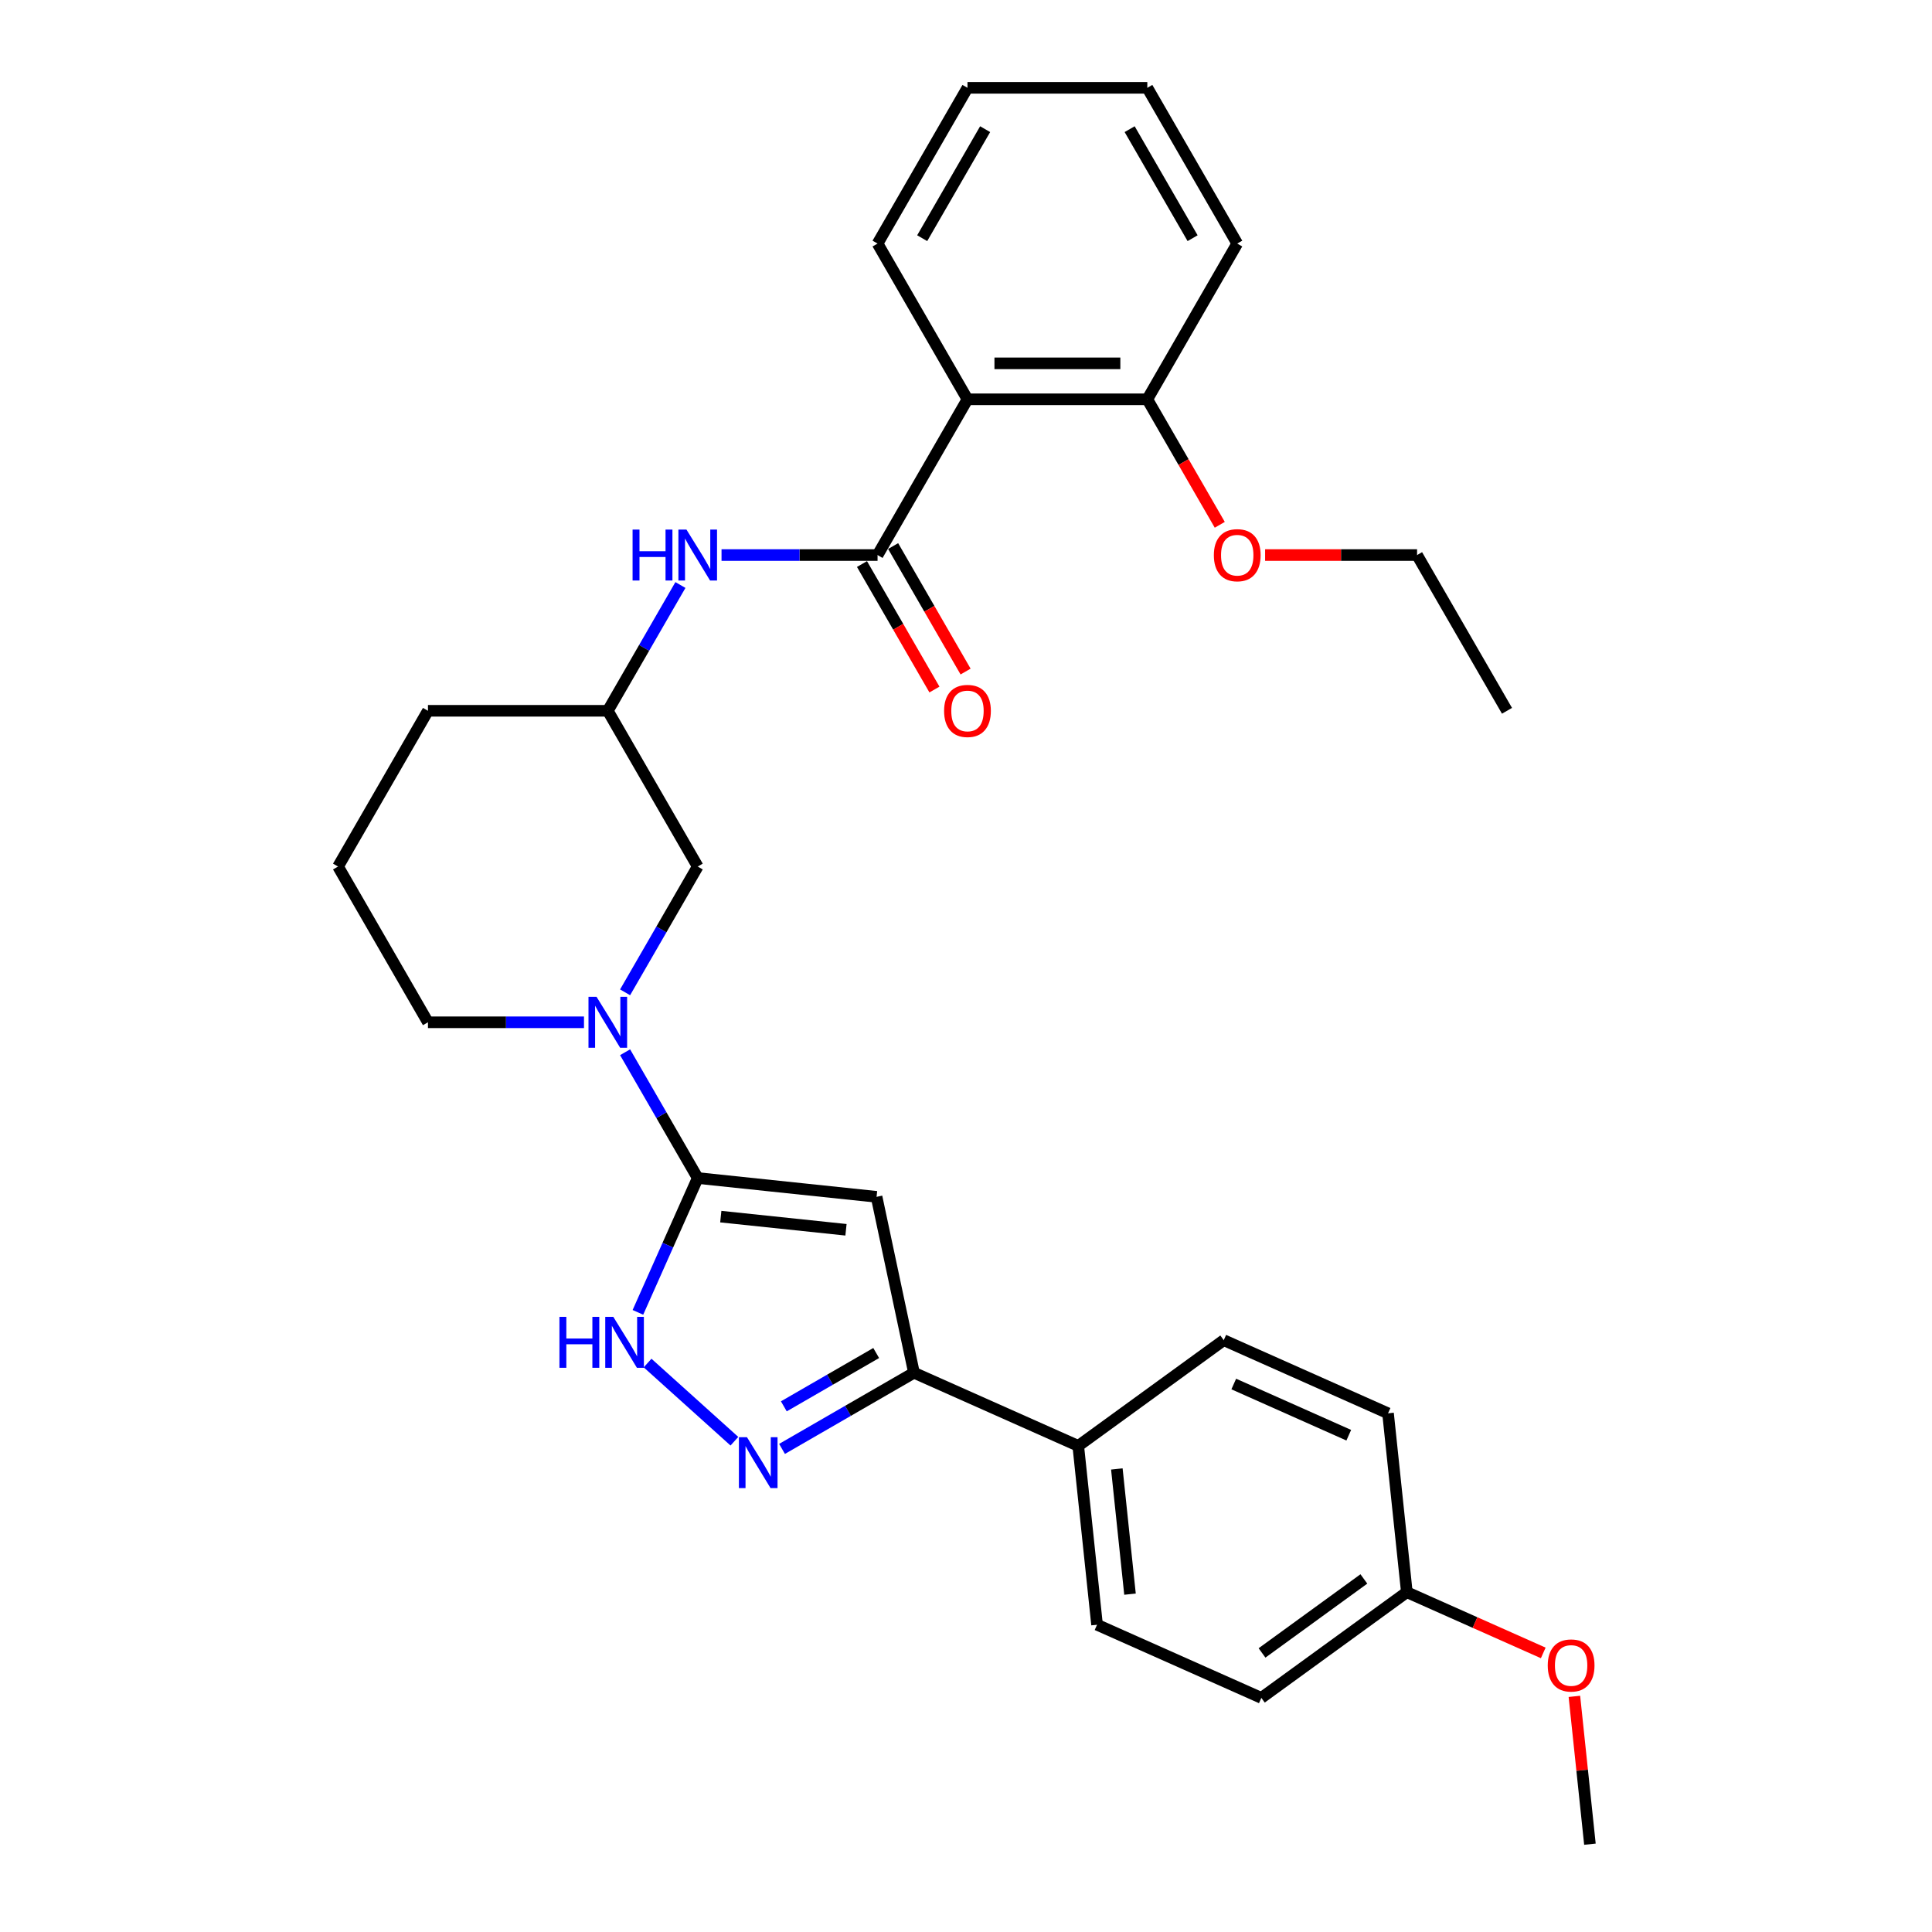 <?xml version='1.0' encoding='iso-8859-1'?>
<svg version='1.1' baseProfile='full'
              xmlns='http://www.w3.org/2000/svg'
                      xmlns:rdkit='http://www.rdkit.org/xml'
                      xmlns:xlink='http://www.w3.org/1999/xlink'
                  xml:space='preserve'
width='1000px' height='1000px' viewBox='0 0 1000 1000'>
<!-- END OF HEADER -->
<rect style='opacity:1.0;fill:#FFFFFF;stroke:none' width='1000' height='1000' x='0' y='0'> </rect>
<path class='bond-0' d='M 361.138,609.748 L 453.712,619.478' style='fill:none;fill-rule:evenodd;stroke:#000000;stroke-width:6px;stroke-linecap:butt;stroke-linejoin:miter;stroke-opacity:1' />
<path class='bond-0' d='M 373.078,629.722 L 437.88,636.533' style='fill:none;fill-rule:evenodd;stroke:#000000;stroke-width:6px;stroke-linecap:butt;stroke-linejoin:miter;stroke-opacity:1' />
<path class='bond-1' d='M 361.138,609.748 L 345.66,644.512' style='fill:none;fill-rule:evenodd;stroke:#000000;stroke-width:6px;stroke-linecap:butt;stroke-linejoin:miter;stroke-opacity:1' />
<path class='bond-1' d='M 345.66,644.512 L 330.182,679.277' style='fill:none;fill-rule:evenodd;stroke:#0000FF;stroke-width:6px;stroke-linecap:butt;stroke-linejoin:miter;stroke-opacity:1' />
<path class='bond-2' d='M 361.138,609.748 L 342.344,577.195' style='fill:none;fill-rule:evenodd;stroke:#000000;stroke-width:6px;stroke-linecap:butt;stroke-linejoin:miter;stroke-opacity:1' />
<path class='bond-2' d='M 342.344,577.195 L 323.549,544.642' style='fill:none;fill-rule:evenodd;stroke:#0000FF;stroke-width:6px;stroke-linecap:butt;stroke-linejoin:miter;stroke-opacity:1' />
<path class='bond-3' d='M 453.712,619.478 L 473.066,710.528' style='fill:none;fill-rule:evenodd;stroke:#000000;stroke-width:6px;stroke-linecap:butt;stroke-linejoin:miter;stroke-opacity:1' />
<path class='bond-4' d='M 380.128,745.973 L 335.187,705.508' style='fill:none;fill-rule:evenodd;stroke:#0000FF;stroke-width:6px;stroke-linecap:butt;stroke-linejoin:miter;stroke-opacity:1' />
<path class='bond-5' d='M 404.777,749.955 L 438.921,730.241' style='fill:none;fill-rule:evenodd;stroke:#0000FF;stroke-width:6px;stroke-linecap:butt;stroke-linejoin:miter;stroke-opacity:1' />
<path class='bond-5' d='M 438.921,730.241 L 473.066,710.528' style='fill:none;fill-rule:evenodd;stroke:#000000;stroke-width:6px;stroke-linecap:butt;stroke-linejoin:miter;stroke-opacity:1' />
<path class='bond-5' d='M 405.712,727.918 L 429.613,714.119' style='fill:none;fill-rule:evenodd;stroke:#0000FF;stroke-width:6px;stroke-linecap:butt;stroke-linejoin:miter;stroke-opacity:1' />
<path class='bond-5' d='M 429.613,714.119 L 453.514,700.319' style='fill:none;fill-rule:evenodd;stroke:#000000;stroke-width:6px;stroke-linecap:butt;stroke-linejoin:miter;stroke-opacity:1' />
<path class='bond-6' d='M 454.222,287.295 L 413.842,287.295' style='fill:none;fill-rule:evenodd;stroke:#000000;stroke-width:6px;stroke-linecap:butt;stroke-linejoin:miter;stroke-opacity:1' />
<path class='bond-6' d='M 413.842,287.295 L 373.462,287.295' style='fill:none;fill-rule:evenodd;stroke:#0000FF;stroke-width:6px;stroke-linecap:butt;stroke-linejoin:miter;stroke-opacity:1' />
<path class='bond-7' d='M 454.222,287.295 L 500.764,206.681' style='fill:none;fill-rule:evenodd;stroke:#000000;stroke-width:6px;stroke-linecap:butt;stroke-linejoin:miter;stroke-opacity:1' />
<path class='bond-8' d='M 446.161,291.949 L 464.912,324.427' style='fill:none;fill-rule:evenodd;stroke:#000000;stroke-width:6px;stroke-linecap:butt;stroke-linejoin:miter;stroke-opacity:1' />
<path class='bond-8' d='M 464.912,324.427 L 483.664,356.905' style='fill:none;fill-rule:evenodd;stroke:#FF0000;stroke-width:6px;stroke-linecap:butt;stroke-linejoin:miter;stroke-opacity:1' />
<path class='bond-8' d='M 462.284,282.64 L 481.035,315.119' style='fill:none;fill-rule:evenodd;stroke:#000000;stroke-width:6px;stroke-linecap:butt;stroke-linejoin:miter;stroke-opacity:1' />
<path class='bond-8' d='M 481.035,315.119 L 499.786,347.597' style='fill:none;fill-rule:evenodd;stroke:#FF0000;stroke-width:6px;stroke-linecap:butt;stroke-linejoin:miter;stroke-opacity:1' />
<path class='bond-9' d='M 323.549,513.627 L 342.344,481.074' style='fill:none;fill-rule:evenodd;stroke:#0000FF;stroke-width:6px;stroke-linecap:butt;stroke-linejoin:miter;stroke-opacity:1' />
<path class='bond-9' d='M 342.344,481.074 L 361.138,448.521' style='fill:none;fill-rule:evenodd;stroke:#000000;stroke-width:6px;stroke-linecap:butt;stroke-linejoin:miter;stroke-opacity:1' />
<path class='bond-10' d='M 302.271,529.135 L 261.892,529.135' style='fill:none;fill-rule:evenodd;stroke:#0000FF;stroke-width:6px;stroke-linecap:butt;stroke-linejoin:miter;stroke-opacity:1' />
<path class='bond-10' d='M 261.892,529.135 L 221.512,529.135' style='fill:none;fill-rule:evenodd;stroke:#000000;stroke-width:6px;stroke-linecap:butt;stroke-linejoin:miter;stroke-opacity:1' />
<path class='bond-11' d='M 473.066,710.528 L 558.102,748.389' style='fill:none;fill-rule:evenodd;stroke:#000000;stroke-width:6px;stroke-linecap:butt;stroke-linejoin:miter;stroke-opacity:1' />
<path class='bond-12' d='M 500.764,206.681 L 593.849,206.681' style='fill:none;fill-rule:evenodd;stroke:#000000;stroke-width:6px;stroke-linecap:butt;stroke-linejoin:miter;stroke-opacity:1' />
<path class='bond-12' d='M 514.727,188.064 L 579.886,188.064' style='fill:none;fill-rule:evenodd;stroke:#000000;stroke-width:6px;stroke-linecap:butt;stroke-linejoin:miter;stroke-opacity:1' />
<path class='bond-13' d='M 500.764,206.681 L 454.222,126.068' style='fill:none;fill-rule:evenodd;stroke:#000000;stroke-width:6px;stroke-linecap:butt;stroke-linejoin:miter;stroke-opacity:1' />
<path class='bond-14' d='M 352.184,302.802 L 333.39,335.355' style='fill:none;fill-rule:evenodd;stroke:#0000FF;stroke-width:6px;stroke-linecap:butt;stroke-linejoin:miter;stroke-opacity:1' />
<path class='bond-14' d='M 333.39,335.355 L 314.596,367.908' style='fill:none;fill-rule:evenodd;stroke:#000000;stroke-width:6px;stroke-linecap:butt;stroke-linejoin:miter;stroke-opacity:1' />
<path class='bond-15' d='M 361.138,448.521 L 314.596,367.908' style='fill:none;fill-rule:evenodd;stroke:#000000;stroke-width:6px;stroke-linecap:butt;stroke-linejoin:miter;stroke-opacity:1' />
<path class='bond-16' d='M 558.102,748.389 L 567.832,840.963' style='fill:none;fill-rule:evenodd;stroke:#000000;stroke-width:6px;stroke-linecap:butt;stroke-linejoin:miter;stroke-opacity:1' />
<path class='bond-16' d='M 578.077,760.329 L 584.888,825.131' style='fill:none;fill-rule:evenodd;stroke:#000000;stroke-width:6px;stroke-linecap:butt;stroke-linejoin:miter;stroke-opacity:1' />
<path class='bond-17' d='M 558.102,748.389 L 633.409,693.675' style='fill:none;fill-rule:evenodd;stroke:#000000;stroke-width:6px;stroke-linecap:butt;stroke-linejoin:miter;stroke-opacity:1' />
<path class='bond-18' d='M 593.849,206.681 L 612.6,239.159' style='fill:none;fill-rule:evenodd;stroke:#000000;stroke-width:6px;stroke-linecap:butt;stroke-linejoin:miter;stroke-opacity:1' />
<path class='bond-18' d='M 612.6,239.159 L 631.351,271.638' style='fill:none;fill-rule:evenodd;stroke:#FF0000;stroke-width:6px;stroke-linecap:butt;stroke-linejoin:miter;stroke-opacity:1' />
<path class='bond-19' d='M 593.849,206.681 L 640.391,126.068' style='fill:none;fill-rule:evenodd;stroke:#000000;stroke-width:6px;stroke-linecap:butt;stroke-linejoin:miter;stroke-opacity:1' />
<path class='bond-20' d='M 314.596,367.908 L 221.512,367.908' style='fill:none;fill-rule:evenodd;stroke:#000000;stroke-width:6px;stroke-linecap:butt;stroke-linejoin:miter;stroke-opacity:1' />
<path class='bond-21' d='M 567.832,840.963 L 652.869,878.824' style='fill:none;fill-rule:evenodd;stroke:#000000;stroke-width:6px;stroke-linecap:butt;stroke-linejoin:miter;stroke-opacity:1' />
<path class='bond-22' d='M 633.409,693.675 L 718.446,731.536' style='fill:none;fill-rule:evenodd;stroke:#000000;stroke-width:6px;stroke-linecap:butt;stroke-linejoin:miter;stroke-opacity:1' />
<path class='bond-22' d='M 638.592,716.362 L 698.118,742.864' style='fill:none;fill-rule:evenodd;stroke:#000000;stroke-width:6px;stroke-linecap:butt;stroke-linejoin:miter;stroke-opacity:1' />
<path class='bond-23' d='M 221.512,529.135 L 174.969,448.521' style='fill:none;fill-rule:evenodd;stroke:#000000;stroke-width:6px;stroke-linecap:butt;stroke-linejoin:miter;stroke-opacity:1' />
<path class='bond-24' d='M 728.176,824.11 L 718.446,731.536' style='fill:none;fill-rule:evenodd;stroke:#000000;stroke-width:6px;stroke-linecap:butt;stroke-linejoin:miter;stroke-opacity:1' />
<path class='bond-25' d='M 728.176,824.11 L 763.48,839.829' style='fill:none;fill-rule:evenodd;stroke:#000000;stroke-width:6px;stroke-linecap:butt;stroke-linejoin:miter;stroke-opacity:1' />
<path class='bond-25' d='M 763.48,839.829 L 798.784,855.547' style='fill:none;fill-rule:evenodd;stroke:#FF0000;stroke-width:6px;stroke-linecap:butt;stroke-linejoin:miter;stroke-opacity:1' />
<path class='bond-26' d='M 728.176,824.11 L 652.869,878.824' style='fill:none;fill-rule:evenodd;stroke:#000000;stroke-width:6px;stroke-linecap:butt;stroke-linejoin:miter;stroke-opacity:1' />
<path class='bond-26' d='M 705.937,817.256 L 653.222,855.556' style='fill:none;fill-rule:evenodd;stroke:#000000;stroke-width:6px;stroke-linecap:butt;stroke-linejoin:miter;stroke-opacity:1' />
<path class='bond-27' d='M 454.222,126.068 L 500.764,45.455' style='fill:none;fill-rule:evenodd;stroke:#000000;stroke-width:6px;stroke-linecap:butt;stroke-linejoin:miter;stroke-opacity:1' />
<path class='bond-27' d='M 477.326,123.284 L 509.906,66.855' style='fill:none;fill-rule:evenodd;stroke:#000000;stroke-width:6px;stroke-linecap:butt;stroke-linejoin:miter;stroke-opacity:1' />
<path class='bond-28' d='M 654.819,287.295 L 694.147,287.295' style='fill:none;fill-rule:evenodd;stroke:#FF0000;stroke-width:6px;stroke-linecap:butt;stroke-linejoin:miter;stroke-opacity:1' />
<path class='bond-28' d='M 694.147,287.295 L 733.475,287.295' style='fill:none;fill-rule:evenodd;stroke:#000000;stroke-width:6px;stroke-linecap:butt;stroke-linejoin:miter;stroke-opacity:1' />
<path class='bond-29' d='M 814.901,878.037 L 818.922,916.291' style='fill:none;fill-rule:evenodd;stroke:#FF0000;stroke-width:6px;stroke-linecap:butt;stroke-linejoin:miter;stroke-opacity:1' />
<path class='bond-29' d='M 818.922,916.291 L 822.942,954.545' style='fill:none;fill-rule:evenodd;stroke:#000000;stroke-width:6px;stroke-linecap:butt;stroke-linejoin:miter;stroke-opacity:1' />
<path class='bond-30' d='M 174.969,448.521 L 221.512,367.908' style='fill:none;fill-rule:evenodd;stroke:#000000;stroke-width:6px;stroke-linecap:butt;stroke-linejoin:miter;stroke-opacity:1' />
<path class='bond-31' d='M 640.391,126.068 L 593.849,45.455' style='fill:none;fill-rule:evenodd;stroke:#000000;stroke-width:6px;stroke-linecap:butt;stroke-linejoin:miter;stroke-opacity:1' />
<path class='bond-31' d='M 617.287,123.284 L 584.707,66.855' style='fill:none;fill-rule:evenodd;stroke:#000000;stroke-width:6px;stroke-linecap:butt;stroke-linejoin:miter;stroke-opacity:1' />
<path class='bond-32' d='M 733.475,287.295 L 780.017,367.908' style='fill:none;fill-rule:evenodd;stroke:#000000;stroke-width:6px;stroke-linecap:butt;stroke-linejoin:miter;stroke-opacity:1' />
<path class='bond-33' d='M 500.764,45.455 L 593.849,45.455' style='fill:none;fill-rule:evenodd;stroke:#000000;stroke-width:6px;stroke-linecap:butt;stroke-linejoin:miter;stroke-opacity:1' />
<path  class='atom-2' d='M 386.625 743.889
L 395.263 757.852
Q 396.12 759.23, 397.497 761.724
Q 398.875 764.219, 398.95 764.368
L 398.95 743.889
L 402.449 743.889
L 402.449 770.251
L 398.838 770.251
L 389.567 754.985
Q 388.487 753.198, 387.333 751.15
Q 386.216 749.102, 385.88 748.469
L 385.88 770.251
L 382.455 770.251
L 382.455 743.889
L 386.625 743.889
' fill='#0000FF'/>
<path  class='atom-4' d='M 289.562 681.604
L 293.136 681.604
L 293.136 692.811
L 306.615 692.811
L 306.615 681.604
L 310.19 681.604
L 310.19 707.965
L 306.615 707.965
L 306.615 695.79
L 293.136 695.79
L 293.136 707.965
L 289.562 707.965
L 289.562 681.604
' fill='#0000FF'/>
<path  class='atom-4' d='M 317.45 681.604
L 326.088 695.567
Q 326.945 696.944, 328.322 699.439
Q 329.7 701.933, 329.774 702.082
L 329.774 681.604
L 333.274 681.604
L 333.274 707.965
L 329.663 707.965
L 320.392 692.7
Q 319.312 690.912, 318.158 688.864
Q 317.041 686.817, 316.705 686.184
L 316.705 707.965
L 313.28 707.965
L 313.28 681.604
L 317.45 681.604
' fill='#0000FF'/>
<path  class='atom-5' d='M 308.769 515.954
L 317.407 529.916
Q 318.263 531.294, 319.641 533.789
Q 321.019 536.283, 321.093 536.432
L 321.093 515.954
L 324.593 515.954
L 324.593 542.315
L 320.981 542.315
L 311.71 527.049
Q 310.63 525.262, 309.476 523.214
Q 308.359 521.167, 308.024 520.534
L 308.024 542.315
L 304.599 542.315
L 304.599 515.954
L 308.769 515.954
' fill='#0000FF'/>
<path  class='atom-8' d='M 327.423 274.114
L 330.997 274.114
L 330.997 285.321
L 344.476 285.321
L 344.476 274.114
L 348.05 274.114
L 348.05 300.475
L 344.476 300.475
L 344.476 288.3
L 330.997 288.3
L 330.997 300.475
L 327.423 300.475
L 327.423 274.114
' fill='#0000FF'/>
<path  class='atom-8' d='M 355.311 274.114
L 363.949 288.076
Q 364.805 289.454, 366.183 291.949
Q 367.561 294.443, 367.635 294.592
L 367.635 274.114
L 371.135 274.114
L 371.135 300.475
L 367.524 300.475
L 358.252 285.209
Q 357.173 283.422, 356.018 281.374
Q 354.901 279.327, 354.566 278.694
L 354.566 300.475
L 351.141 300.475
L 351.141 274.114
L 355.311 274.114
' fill='#0000FF'/>
<path  class='atom-11' d='M 488.663 367.982
Q 488.663 361.653, 491.791 358.115
Q 494.919 354.578, 500.764 354.578
Q 506.61 354.578, 509.738 358.115
Q 512.865 361.653, 512.865 367.982
Q 512.865 374.387, 509.7 378.035
Q 506.536 381.647, 500.764 381.647
Q 494.956 381.647, 491.791 378.035
Q 488.663 374.424, 488.663 367.982
M 500.764 378.668
Q 504.786 378.668, 506.945 375.988
Q 509.142 373.27, 509.142 367.982
Q 509.142 362.807, 506.945 360.201
Q 504.786 357.557, 500.764 357.557
Q 496.743 357.557, 494.546 360.163
Q 492.387 362.77, 492.387 367.982
Q 492.387 373.307, 494.546 375.988
Q 496.743 378.668, 500.764 378.668
' fill='#FF0000'/>
<path  class='atom-21' d='M 628.29 287.369
Q 628.29 281.039, 631.417 277.502
Q 634.545 273.965, 640.391 273.965
Q 646.236 273.965, 649.364 277.502
Q 652.492 281.039, 652.492 287.369
Q 652.492 293.773, 649.327 297.422
Q 646.162 301.034, 640.391 301.034
Q 634.582 301.034, 631.417 297.422
Q 628.29 293.81, 628.29 287.369
M 640.391 298.055
Q 644.412 298.055, 646.572 295.374
Q 648.768 292.656, 648.768 287.369
Q 648.768 282.194, 646.572 279.587
Q 644.412 276.944, 640.391 276.944
Q 636.369 276.944, 634.173 279.55
Q 632.013 282.156, 632.013 287.369
Q 632.013 292.693, 634.173 295.374
Q 636.369 298.055, 640.391 298.055
' fill='#FF0000'/>
<path  class='atom-22' d='M 801.111 862.046
Q 801.111 855.716, 804.239 852.179
Q 807.367 848.641, 813.212 848.641
Q 819.058 848.641, 822.186 852.179
Q 825.313 855.716, 825.313 862.046
Q 825.313 868.45, 822.148 872.099
Q 818.984 875.71, 813.212 875.71
Q 807.404 875.71, 804.239 872.099
Q 801.111 868.487, 801.111 862.046
M 813.212 872.732
Q 817.234 872.732, 819.393 870.051
Q 821.59 867.333, 821.59 862.046
Q 821.59 856.87, 819.393 854.264
Q 817.234 851.62, 813.212 851.62
Q 809.191 851.62, 806.994 854.227
Q 804.835 856.833, 804.835 862.046
Q 804.835 867.37, 806.994 870.051
Q 809.191 872.732, 813.212 872.732
' fill='#FF0000'/>
</svg>
